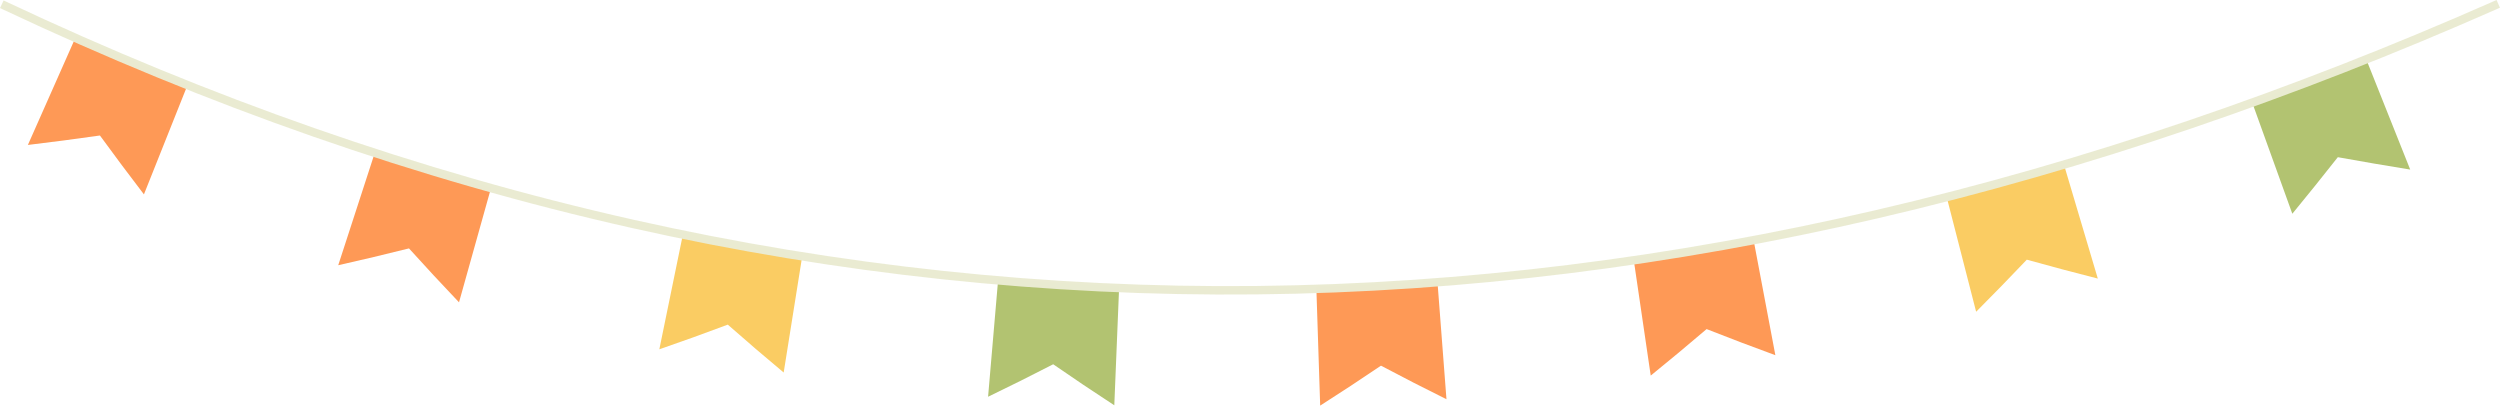 <?xml version="1.0" encoding="UTF-8" standalone="no"?><svg xmlns="http://www.w3.org/2000/svg" xmlns:xlink="http://www.w3.org/1999/xlink" fill="#000000" height="288.9" preserveAspectRatio="xMidYMid meet" version="1" viewBox="0.0 -0.0 1780.8 288.9" width="1780.8" zoomAndPan="magnify"><g><g id="change1_1"><path d="m 1163.504,183.516 12.336,84.025 c 13.476,-10.919 26.748,-21.965 39.815,-33.129 16.169,6.384 32.495,12.586 48.971,18.603 l -15.781,-83.453 c -28.358,5.234 -56.813,9.891 -85.341,13.954 z" fill="#fe9956"/></g><g id="change2_1"><path d="m 937.624,204.059 2.763,84.865 c 14.643,-9.327 29.082,-18.813 43.318,-28.448 15.361,8.145 30.91,16.114 46.64,23.905 l -6.495,-84.659 c -28.717,2.078 -57.466,3.529 -86.225,4.337 z" fill="#fe9956"/></g><g id="change1_2"><path d="m 267.193,108.179 -26.264,80.747 c 16.923,-3.798 33.724,-7.794 50.394,-11.987 11.654,12.901 23.533,25.708 35.64,38.413 l 22.892,-81.757 c -27.719,-7.893 -55.278,-16.374 -82.662,-25.416 z" fill="#fe9956"/></g><g id="change2_2"><path d="m 54.284,25.603 -34.425,77.645 c 17.201,-2.051 34.311,-4.294 51.321,-6.73 10.234,14.048 20.682,28.031 31.347,41.944 L 133.984,59.567 C 107.212,48.754 80.64,37.424 54.284,25.603 Z" fill="#fe9956"/></g><g id="change3_1"><path d="m 711.099,198.012 -7.269,84.606 c 15.643,-7.534 31.104,-15.251 46.38,-23.143 14.298,9.898 28.809,19.642 43.53,29.224 l 3.471,-84.845 c -28.743,-1.302 -57.456,-3.252 -86.111,-5.841 z" fill="#b2c371"/></g><g id="change4_1"><path d="m 486.728,165.63 -17.073,83.188 c 16.413,-5.662 32.669,-11.524 48.761,-17.581 13.047,11.5 26.319,22.872 39.816,34.11 l 13.372,-83.862 c -28.407,-4.658 -56.708,-9.945 -84.877,-15.855 z" fill="#facc63"/></g><g id="change3_2"><path d="m 1604.043,72.377 28.823,79.889 c 10.989,-13.368 21.792,-26.804 32.415,-40.302 17.093,3.108 34.281,6.047 51.557,8.82 l -31.461,-78.897 c -26.955,10.613 -54.07,20.785 -81.335,30.49 z" fill="#b2c371"/></g><g id="change4_2"><path d="m 1386.516,139.83 21.123,82.236 c 12.232,-12.275 24.263,-24.642 36.097,-37.098 16.738,4.671 33.599,9.163 50.577,13.477 l -24.186,-81.387 c -27.74,8.113 -55.613,15.713 -83.612,22.772 z" fill="#facc63"/></g><g id="change5_1"><path color="#000000" d="m 1778.342,-5.1e-4 -2.746,1.211 c -142.152,62.658 -289.288,113.627 -439.949,148.59 -144.673,33.583 -292.705,52.412 -440.793,53.91 v 0 c -148.71,1.535 -297.65,-14.433 -442.846,-47.021 h -0.002 c -0.014,-0.003 -0.027,-0.007 -0.041,-0.01 C 298.164,122.187 148.4,69.039 5.274,1.589 L 2.559,0.31 0.002,5.738 2.715,7.017 c 143.499,67.626 293.69,120.928 447.979,155.525 l 0.324,0.072 h 0.021 c 145.534,32.636 294.814,48.635 443.877,47.096 148.556,-1.503 297.018,-20.391 442.088,-54.066 151.074,-35.058 298.562,-86.154 441.014,-148.943 l 2.746,-1.211 z" fill="#eaebd2" fill-opacity="0.99" style="-inkscape-stroke:none"/></g></g></svg>